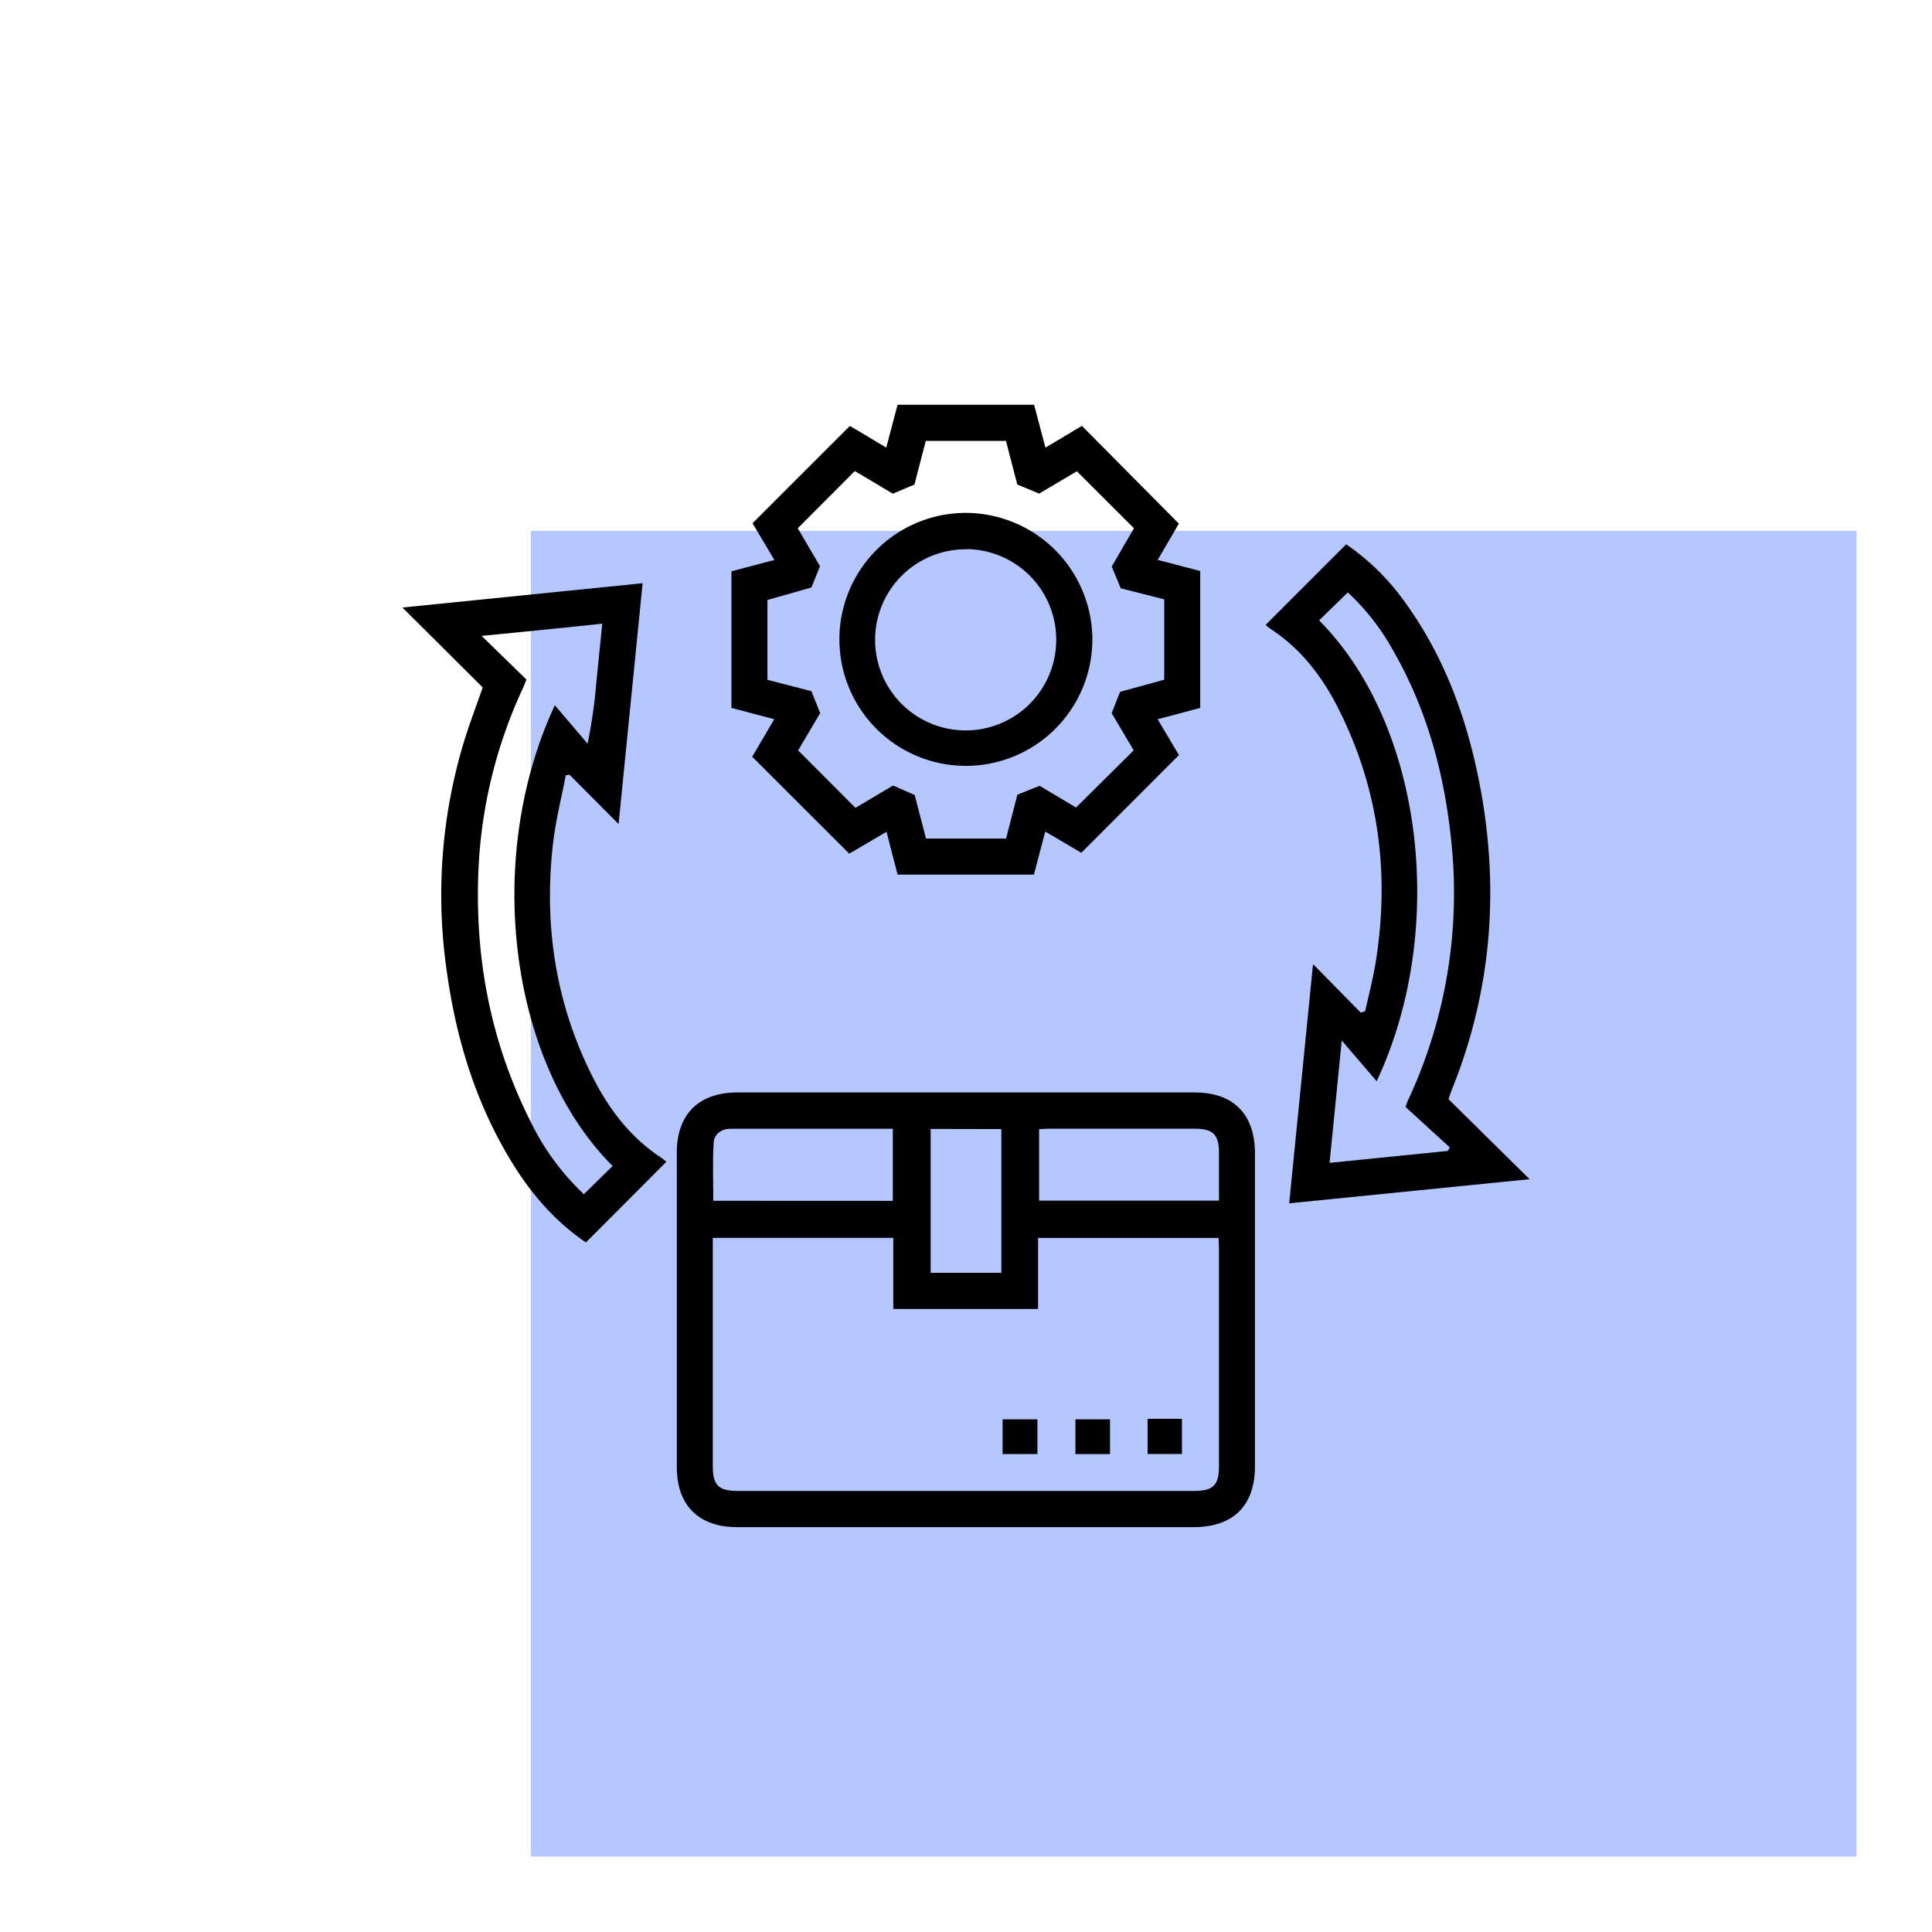 <svg xmlns="http://www.w3.org/2000/svg" id="Layer_1" data-name="Layer 1" viewBox="0 0 512 512"><defs><style>.cls-1{fill:#b6c6ff;}</style></defs><rect class="cls-1" x="140.68" y="140.68" width="351.32" height="351.32"></rect><path d="M255.83,404.71q-30.24,0-60.47,0c-10.2,0-16-5.78-16-15.91V305.43c0-10.14,5.83-15.91,16-15.92H316.58c10.34,0,16,5.76,16,16.21v82.77c0,10.54-5.72,16.22-16.33,16.22Q286,404.73,255.83,404.71ZM188.9,328.05v60.48c0,5.09,1.5,6.58,6.61,6.58H316.45c5.09,0,6.59-1.5,6.59-6.6q0-28.8,0-57.59c0-1-.08-1.92-.13-2.86H275.1v18.83H236.73V328.05Zm47.7-9.81V299.13c-14.48,0-28.73,0-43,0-2.37,0-4.33,1.4-4.47,3.66-.31,5.13-.1,10.28-.1,15.43Zm86.44-.06c0-4.44,0-8.54,0-12.63,0-4.89-1.55-6.43-6.46-6.43H278c-.87,0-1.74.08-2.63.13v18.93Zm-76.41-19v38.13h18.74V299.22Z"></path><path d="M225.22,112.88l4.65,2.74c1.61,1,3.22,1.92,5,3l3-11.36h36.18l3,11.37,9.67-5.77,25.69,25.91-5.61,9.61,11.27,2.94v36.28l-11.28,3,5.64,9.51L286.56,226,277,220.37l-3,11.41H237.88c-1-3.72-1.9-7.37-2.94-11.35l-9.88,5.8-25.72-25.69c1.82-3.08,3.73-6.33,5.85-9.94l-11.35-3V151.4l11.37-3-5.78-9.74ZM285.16,214l15.28-15.15L294.6,189l2.23-5.66,11.7-3.21V158.83L297,155.9q-1.17-2.82-2.38-5.77L300.51,140l-15.13-15.11-10,5.92-5.79-2.41-3-11.56H245.34c-1,3.89-2,7.65-3,11.57l-5.74,2.42-10.06-6-15.13,15.17,5.9,10.05c-.76,1.89-1.46,3.64-2.27,5.64L203.38,159v21.16l11.64,3,2.34,5.82-5.85,9.88,15.2,15.23,9.95-5.92,5.74,2.51,3,11.54h21.22c1-3.91,2-7.75,3-11.62l5.87-2.36Z"></path><path d="M383.87,291.29l21.48,21.21-63.7,6.39c2.12-21.28,4.21-42.21,6.32-63.4l12.66,12.88,1.15-.41c1-4.42,2.13-8.8,2.84-13.26,3.72-23.48.72-46-10.12-67.27-4.23-8.3-9.8-15.53-17.71-20.71a17.15,17.15,0,0,1-1.4-1.11c7.1-7.11,14.13-14.14,21.36-21.36A61.88,61.88,0,0,1,371.9,159c10.51,14.26,16.54,30.44,20,47.67,5.59,28,3.6,55.45-7.13,82.08C384.48,289.43,384.28,290.1,383.87,291.29Zm-34.3-126.88c27.59,27.65,34.14,82,15.26,122.12l-9.25-10.78c-1.14,11.41-2.17,21.77-3.23,32.42L383.72,305l.48-.93-11.73-10.72c.33-.9.44-1.28.61-1.64a129.59,129.59,0,0,0,11.66-67.37c-1.72-18.4-6.33-35.94-15.61-52.06A61.63,61.63,0,0,0,357.19,157Z"></path><path d="M170.3,154.56c-2.13,21.33-4.22,42.26-6.37,63.82l-13-13.06-1,.17c-1.15,6-2.68,12-3.38,18.08-2.48,21.76.7,42.63,10.73,62.26,4.29,8.38,9.92,15.69,17.91,20.94.56.37,1.06.83,1.41,1.11l-21.32,21.38c-8.08-5.45-14.51-12.86-19.72-21.38-9.58-15.69-14.79-32.9-17.23-51A139.9,139.9,0,0,1,123,196.41c1.44-4.66,3.18-9.22,4.92-14.23L106.65,161Zm-30.79,25.53c-.44,1.09-.65,1.64-.89,2.18A127.43,127.43,0,0,0,127,226.94c-1.64,24.51,2.44,48,13.47,70a65.6,65.6,0,0,0,14.27,19.53l7.61-7.47c-27.32-27.26-34.32-81.39-15.31-122.09,3.06,3.57,5.87,6.87,8.68,10.17A134.12,134.12,0,0,0,158,181.23c.52-5.23,1.05-10.45,1.61-15.94l-15.82,1.63-16.15,1.6Z"></path><path d="M265.7,385.34v-9.2h9.23v9.2Z"></path><path d="M294.17,376.13v9.22H285v-9.22Z"></path><path d="M304.13,376h9.1v9.33h-9.1Z"></path><path d="M289.49,169.57A33.52,33.52,0,1,1,256,135.92,33.64,33.64,0,0,1,289.49,169.57Zm-33.27-24a24,24,0,1,0,23.69,24.32A24,24,0,0,0,256.22,145.52Z"></path></svg>
